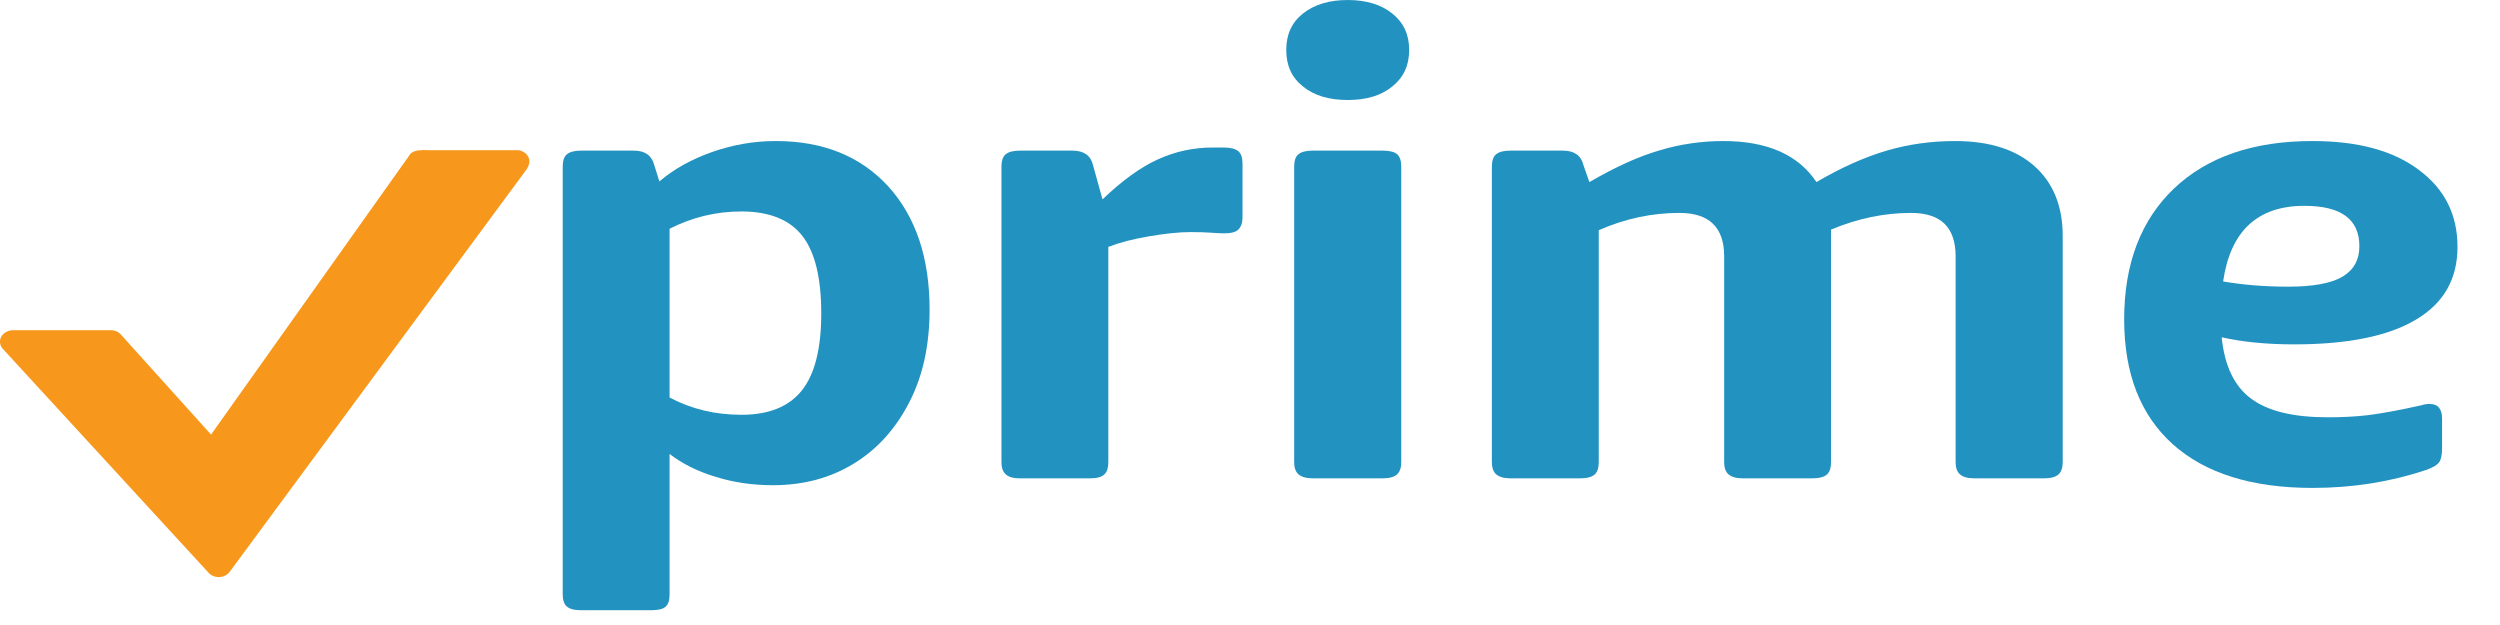<?xml version="1.0" encoding="utf-8"?>
<svg xmlns="http://www.w3.org/2000/svg" fill="none" height="100%" overflow="visible" preserveAspectRatio="none" style="display: block;" viewBox="0 0 12 3" width="100%">
<g clip-path="url(#clip0_0_6557)" id="logo">
<path clip-rule="evenodd" d="M11.061 0.988C10.836 0.988 10.706 1.109 10.671 1.351C10.764 1.367 10.869 1.376 10.984 1.376C11.103 1.376 11.19 1.36 11.244 1.328C11.298 1.296 11.325 1.247 11.325 1.182C11.325 1.052 11.237 0.988 11.061 0.988M11.012 1.653C10.878 1.653 10.762 1.641 10.664 1.619C10.678 1.756 10.725 1.855 10.806 1.914C10.887 1.974 11.009 2.003 11.174 2.003C11.239 2.003 11.303 2 11.365 1.993C11.427 1.985 11.514 1.97 11.624 1.945C11.631 1.943 11.638 1.941 11.645 1.94C11.652 1.939 11.658 1.939 11.662 1.939C11.702 1.939 11.722 1.962 11.722 2.01V2.151C11.722 2.184 11.717 2.207 11.707 2.22C11.696 2.234 11.675 2.245 11.645 2.256C11.474 2.313 11.292 2.342 11.1 2.342C10.809 2.342 10.586 2.272 10.43 2.133C10.274 1.993 10.196 1.793 10.196 1.533C10.196 1.266 10.276 1.057 10.435 0.905C10.595 0.753 10.816 0.677 11.1 0.677C11.318 0.677 11.488 0.723 11.611 0.816C11.735 0.908 11.796 1.031 11.796 1.185C11.796 1.339 11.73 1.455 11.597 1.534C11.465 1.613 11.27 1.653 11.012 1.653" fill="#2292C0" fill-rule="evenodd" id="Fill 9"/>
<path clip-rule="evenodd" d="M7.629 0.874C7.753 0.802 7.865 0.751 7.965 0.722C8.064 0.692 8.167 0.677 8.272 0.677C8.483 0.677 8.632 0.743 8.719 0.874C8.838 0.804 8.951 0.754 9.056 0.723C9.162 0.692 9.271 0.677 9.384 0.677C9.548 0.677 9.675 0.717 9.765 0.797C9.855 0.877 9.901 0.989 9.901 1.132V2.219C9.901 2.245 9.894 2.265 9.881 2.277C9.868 2.289 9.845 2.296 9.813 2.296H9.475C9.444 2.296 9.422 2.289 9.408 2.277C9.394 2.265 9.387 2.245 9.387 2.219V1.231C9.387 1.091 9.316 1.022 9.173 1.022C9.046 1.022 8.918 1.048 8.789 1.102V1.132V2.219C8.789 2.245 8.783 2.265 8.77 2.277C8.757 2.289 8.734 2.296 8.701 2.296H8.364C8.333 2.296 8.311 2.289 8.297 2.277C8.283 2.265 8.276 2.245 8.276 2.219V1.231C8.276 1.091 8.204 1.022 8.061 1.022C7.93 1.022 7.801 1.049 7.674 1.105V2.219C7.674 2.245 7.668 2.265 7.655 2.277C7.642 2.289 7.619 2.296 7.586 2.296H7.249C7.218 2.296 7.196 2.289 7.182 2.277C7.168 2.265 7.161 2.245 7.161 2.219V0.8C7.161 0.771 7.168 0.751 7.182 0.74C7.196 0.729 7.218 0.723 7.249 0.723H7.502C7.556 0.723 7.589 0.746 7.6 0.791L7.629 0.874Z" fill="#2292C0" fill-rule="evenodd" id="Fill 7"/>
<path clip-rule="evenodd" d="M6.212 0.8C6.212 0.771 6.219 0.751 6.233 0.74C6.247 0.729 6.27 0.723 6.3 0.723H6.638C6.67 0.723 6.693 0.729 6.706 0.74C6.719 0.751 6.726 0.771 6.726 0.8V2.219C6.726 2.245 6.719 2.265 6.706 2.277C6.693 2.289 6.67 2.296 6.638 2.296H6.3C6.27 2.296 6.247 2.289 6.233 2.277C6.219 2.265 6.212 2.245 6.212 2.219V0.8ZM6.469 0.48C6.38 0.48 6.308 0.459 6.254 0.415C6.2 0.372 6.174 0.314 6.174 0.24C6.174 0.166 6.2 0.108 6.254 0.065C6.308 0.022 6.38 7.5e-05 6.469 7.5e-05C6.558 7.5e-05 6.63 0.022 6.683 0.065C6.737 0.108 6.764 0.166 6.764 0.24C6.764 0.314 6.737 0.372 6.683 0.415C6.63 0.459 6.558 0.48 6.469 0.48V0.48Z" fill="#2292C0" fill-rule="evenodd" id="Fill 5"/>
<path clip-rule="evenodd" d="M5.292 0.957C5.386 0.867 5.474 0.803 5.558 0.765C5.641 0.727 5.729 0.708 5.823 0.708H5.872C5.905 0.708 5.929 0.714 5.943 0.725C5.957 0.736 5.964 0.756 5.964 0.785V1.043C5.964 1.07 5.957 1.089 5.944 1.102C5.932 1.114 5.909 1.12 5.876 1.12C5.86 1.12 5.838 1.119 5.813 1.117C5.787 1.115 5.754 1.114 5.714 1.114C5.66 1.114 5.595 1.121 5.517 1.134C5.44 1.147 5.374 1.164 5.32 1.185V2.219C5.32 2.245 5.314 2.265 5.301 2.277C5.288 2.29 5.265 2.296 5.232 2.296H4.895C4.864 2.296 4.842 2.29 4.828 2.277C4.814 2.265 4.807 2.245 4.807 2.219V0.8C4.807 0.771 4.814 0.751 4.828 0.74C4.842 0.729 4.864 0.723 4.895 0.723H5.148C5.202 0.723 5.235 0.746 5.246 0.791L5.292 0.957Z" fill="#2292C0" fill-rule="evenodd" id="Fill 3"/>
<path clip-rule="evenodd" d="M3.559 1.015C3.437 1.015 3.322 1.043 3.214 1.098V1.908C3.317 1.963 3.432 1.991 3.559 1.991C3.69 1.991 3.787 1.952 3.849 1.874C3.911 1.796 3.942 1.673 3.942 1.505C3.942 1.334 3.912 1.21 3.851 1.132C3.79 1.054 3.692 1.015 3.559 1.015V1.015ZM2.701 0.8C2.701 0.771 2.708 0.751 2.722 0.74C2.736 0.729 2.758 0.723 2.788 0.723H3.042C3.096 0.723 3.128 0.746 3.14 0.791L3.165 0.871C3.235 0.811 3.32 0.764 3.42 0.729C3.52 0.694 3.621 0.677 3.724 0.677C3.951 0.677 4.131 0.75 4.264 0.895C4.396 1.041 4.462 1.238 4.462 1.486C4.462 1.656 4.43 1.805 4.364 1.932C4.298 2.06 4.209 2.158 4.097 2.226C3.984 2.295 3.855 2.329 3.71 2.329C3.614 2.329 3.522 2.316 3.436 2.289C3.349 2.263 3.275 2.226 3.214 2.179V2.852C3.214 2.881 3.208 2.901 3.195 2.912C3.182 2.924 3.159 2.929 3.126 2.929H2.788C2.758 2.929 2.736 2.924 2.722 2.912C2.708 2.901 2.701 2.881 2.701 2.852V0.8Z" fill="#2292C0" fill-rule="evenodd" id="Fill 1"/>
<path clip-rule="evenodd" d="M2.488 0.721H2.063C2.042 0.721 1.98 0.714 1.964 0.747L1.013 2.086L0.584 1.61C0.572 1.594 0.553 1.585 0.532 1.585H0.063C0.039 1.585 0.017 1.597 0.006 1.616C-0.004 1.634 -0.002 1.657 0.013 1.674L1 2.748C1.012 2.762 1.03 2.77 1.05 2.77C1.051 2.77 1.052 2.77 1.053 2.77C1.074 2.769 1.092 2.759 1.103 2.744L2.518 0.826C2.575 0.758 2.511 0.721 2.488 0.721" fill="#F7981C" fill-rule="evenodd" id="Fill 11"/>
</g>
<defs>
<clipPath id="clip0_0_6557">
<rect fill="white" height="3" width="12"/>
</clipPath>
</defs>
</svg>